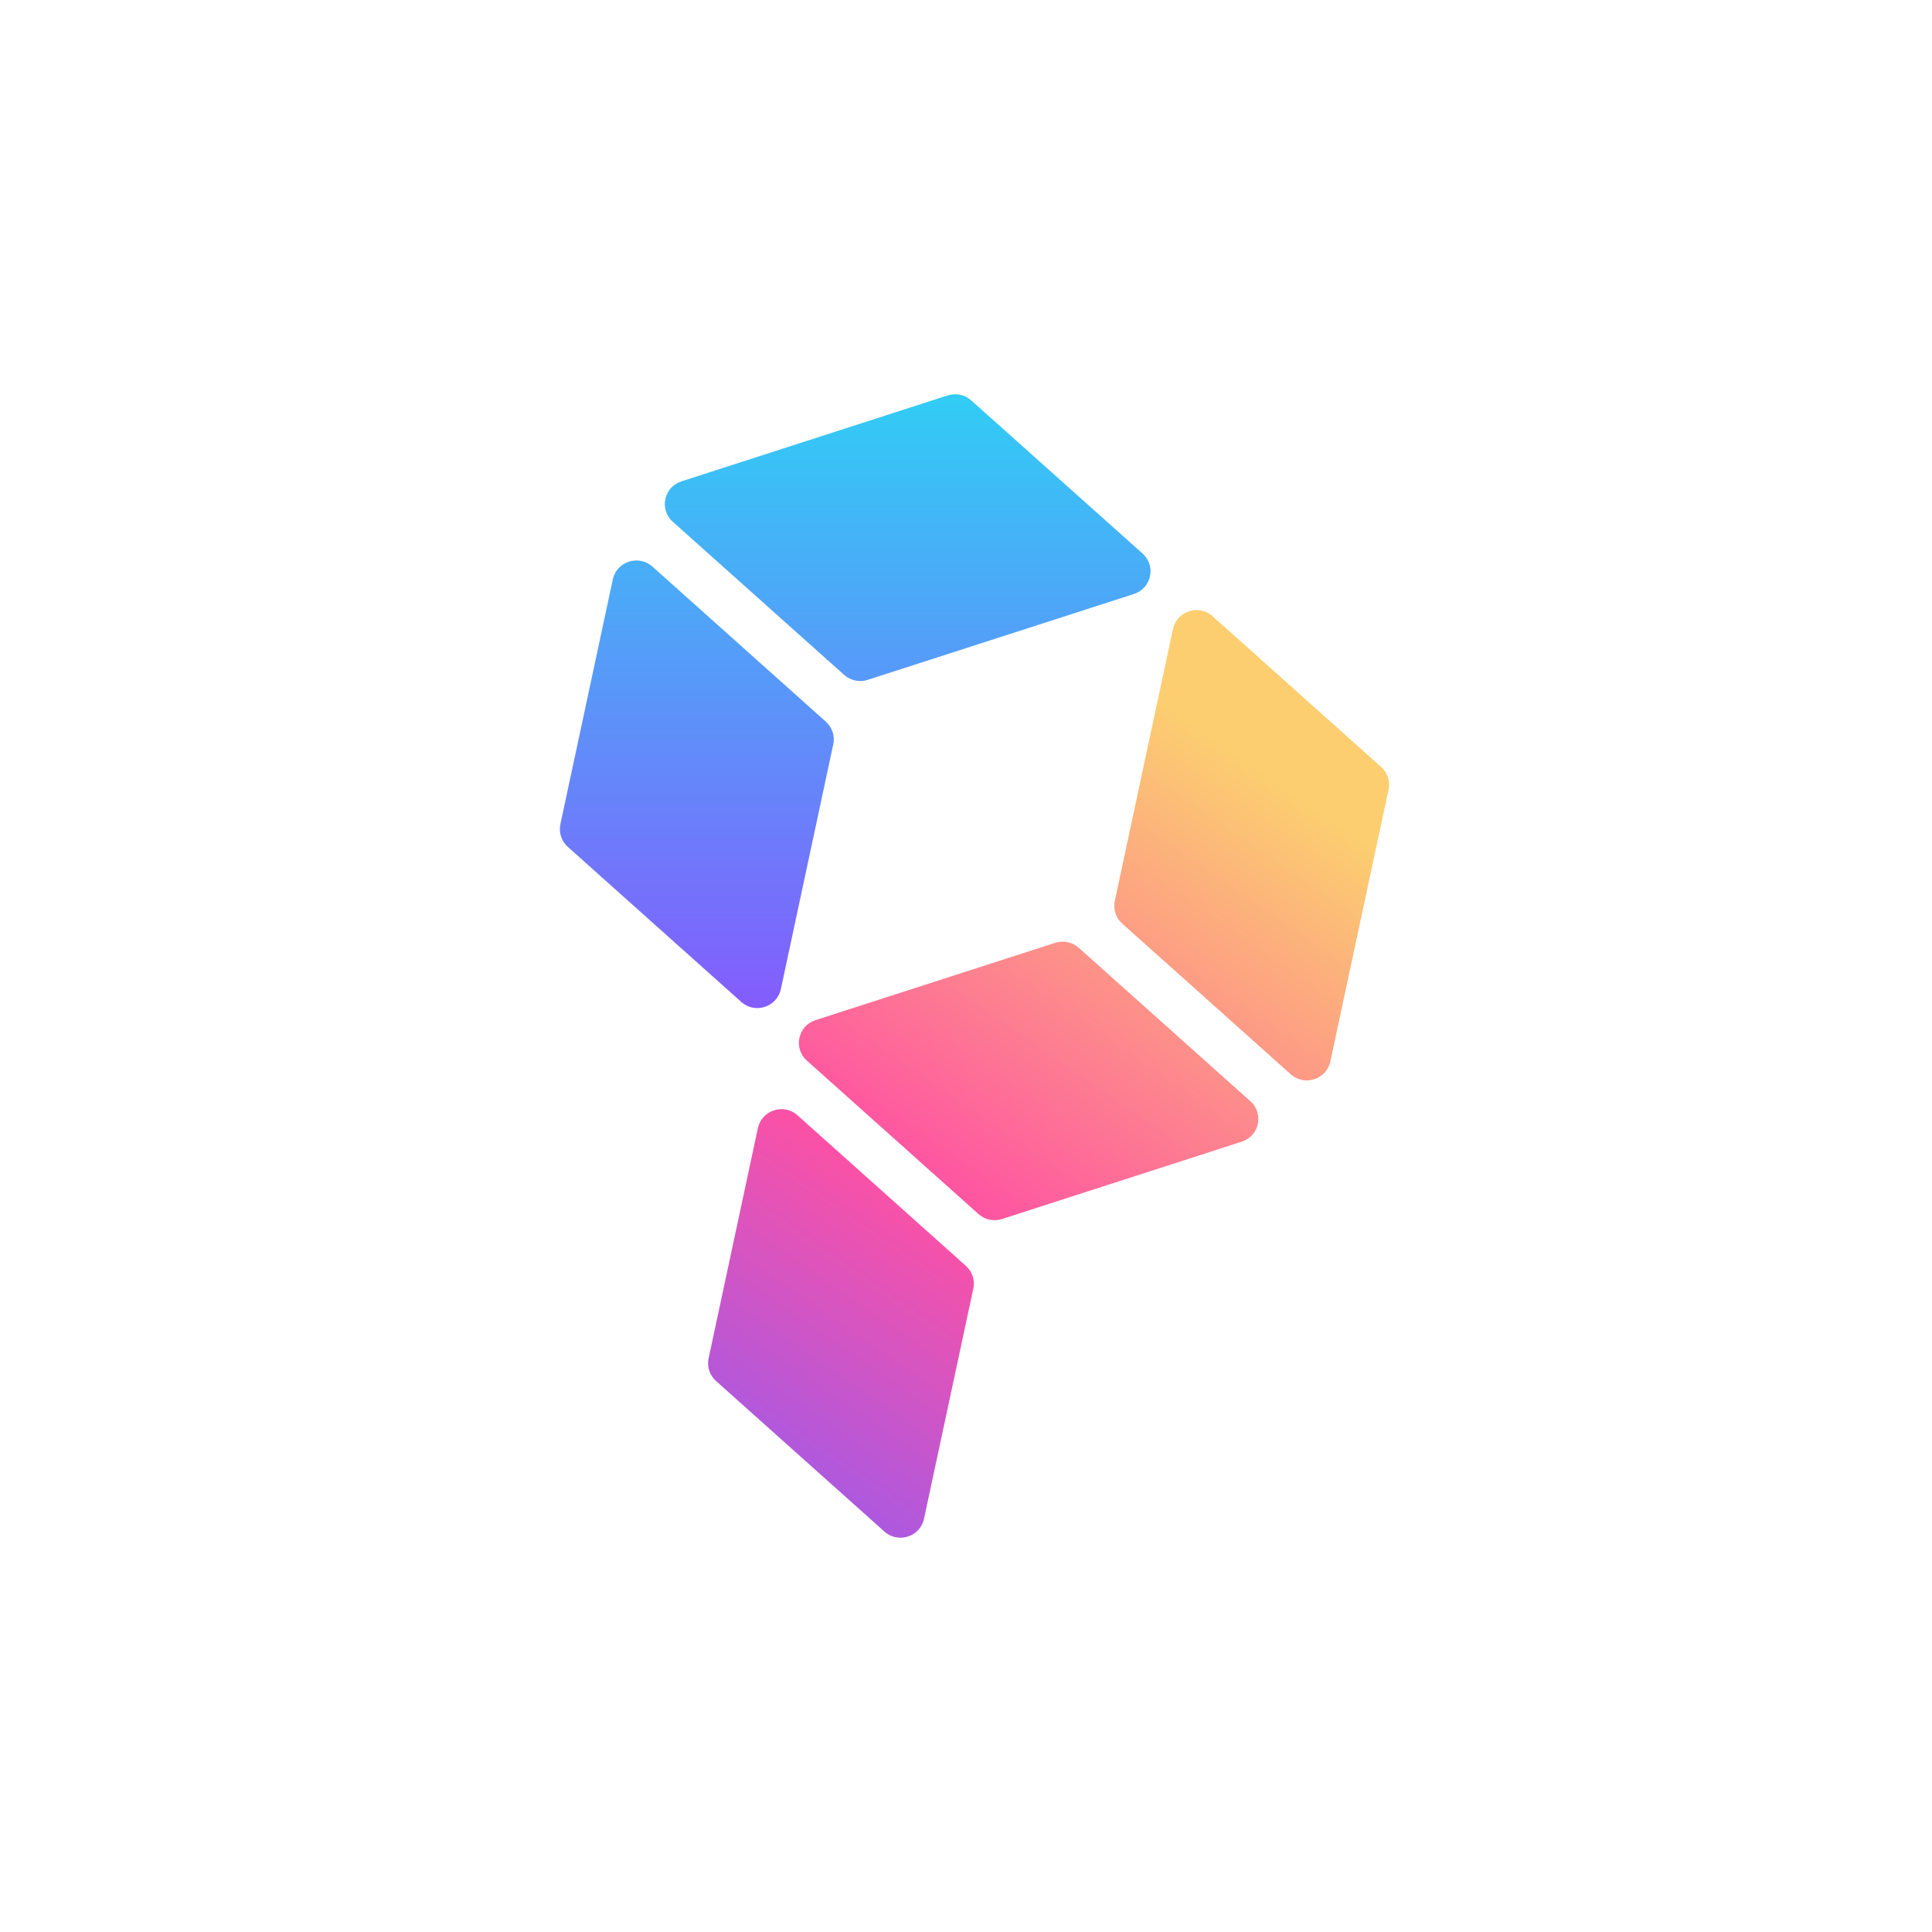 <svg width="48" height="48" viewBox="0 0 48 48" fill="none" xmlns="http://www.w3.org/2000/svg">
<path fill-rule="evenodd" clip-rule="evenodd" d="M23.545 9.824L16.931 11.959C16.493 12.1 16.374 12.658 16.715 12.963L20.973 16.768C21.132 16.909 21.355 16.957 21.557 16.891L28.171 14.758C28.608 14.617 28.728 14.058 28.387 13.753L24.129 9.947C23.97 9.806 23.747 9.758 23.545 9.824ZM20.517 17.929L16.209 14.077H16.208C15.867 13.772 15.321 13.949 15.225 14.395L13.923 20.477C13.879 20.684 13.949 20.899 14.108 21.041L18.417 24.893C18.758 25.198 19.304 25.021 19.4 24.575L20.702 18.493C20.747 18.286 20.676 18.071 20.517 17.929Z" fill="url(#paint0_linear_43_1947)"/>
<path fill-rule="evenodd" clip-rule="evenodd" d="M30.126 15.31L34.313 19.054C34.472 19.196 34.542 19.411 34.498 19.618L33.052 26.372C32.956 26.819 32.41 26.995 32.069 26.69L27.881 22.946C27.723 22.804 27.652 22.589 27.697 22.383L29.142 15.628C29.238 15.182 29.785 15.005 30.126 15.31ZM20.261 25.345L26.216 23.424C26.419 23.358 26.642 23.406 26.801 23.547L31.066 27.36C31.407 27.666 31.288 28.224 30.85 28.365L24.895 30.286C24.693 30.352 24.47 30.304 24.311 30.163L20.046 26.35C19.705 26.045 19.824 25.486 20.261 25.345ZM23.997 31.45L19.813 27.709C19.472 27.404 18.926 27.581 18.83 28.027L17.605 33.748C17.56 33.954 17.631 34.169 17.79 34.311L21.974 38.052C22.315 38.357 22.861 38.18 22.957 37.734L24.182 32.014C24.227 31.807 24.156 31.592 23.997 31.45Z" fill="url(#paint1_linear_43_1947)"/>
<defs>
<linearGradient id="paint0_linear_43_1947" x1="21.247" y1="9.795" x2="21.247" y2="25.046" gradientUnits="userSpaceOnUse">
<stop stop-color="#31CDF5"/>
<stop offset="1" stop-color="#845CFD"/>
</linearGradient>
<linearGradient id="paint1_linear_43_1947" x1="34.51" y1="15.158" x2="17.611" y2="39.647" gradientUnits="userSpaceOnUse">
<stop offset="0.172" stop-color="#FCCE70"/>
<stop offset="0.62" stop-color="#FE51A3"/>
<stop offset="1" stop-color="#845CFD"/>
</linearGradient>
</defs>
</svg>
